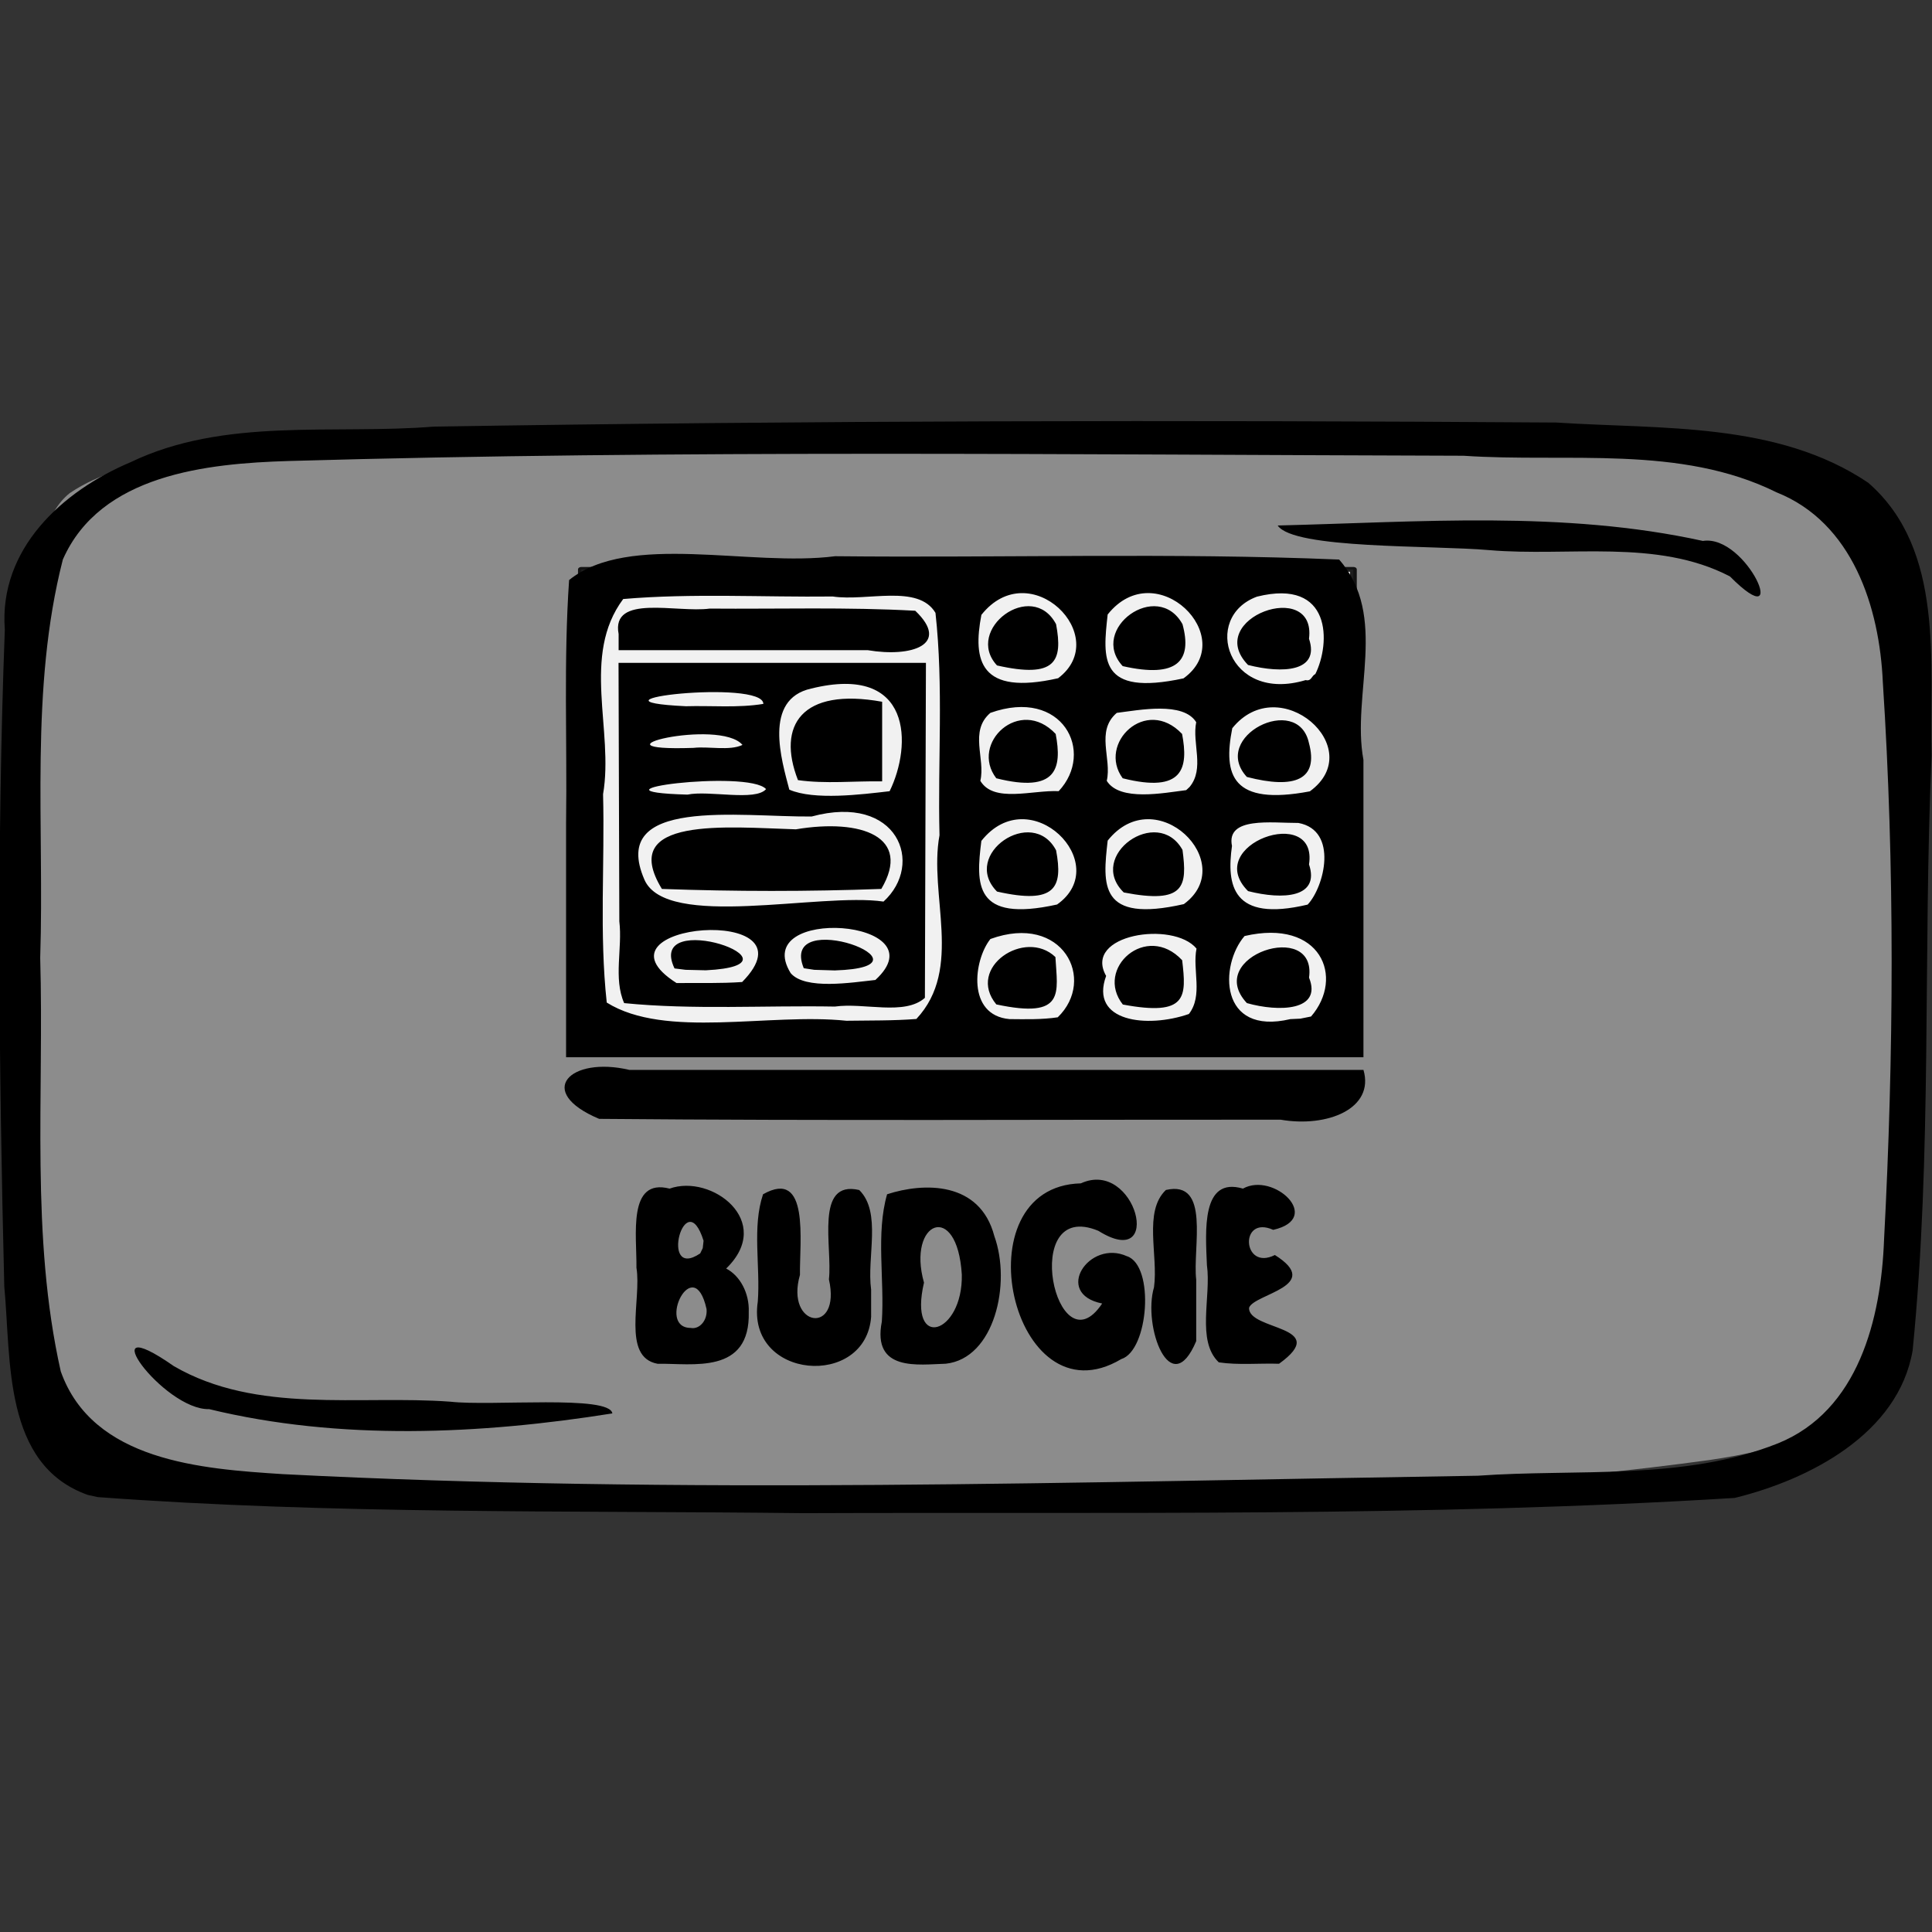 <?xml version="1.0" encoding="UTF-8" standalone="no"?>
<!-- Created with Inkscape (http://www.inkscape.org/) -->

<svg
   xmlns:dc="http://purl.org/dc/elements/1.1/"
   xmlns:cc="http://creativecommons.org/ns#"
   xmlns:rdf="http://www.w3.org/1999/02/22-rdf-syntax-ns#"
   xmlns:svg="http://www.w3.org/2000/svg"
   xmlns="http://www.w3.org/2000/svg"
   xmlns:sodipodi="http://sodipodi.sourceforge.net/DTD/sodipodi-0.dtd"
   xmlns:inkscape="http://www.inkscape.org/namespaces/inkscape"
   width="150"
   height="150"
   viewBox="0 0 39.688 39.688"
   version="1.1"
   id="svg922"
   inkscape:version="0.92.4 (5da689c313, 2019-01-14)"
   sodipodi:docname="USO_DE_budgie.svg">
  <rect x="0" y="0" width="39.688" height="39.688" fill="#333333" stroke="none"/>
  <title
     id="title1437">USOICON</title>
  <defs
     id="defs916">
    <clipPath
       id="clipPath1521"
       clipPathUnits="userSpaceOnUse">
      <rect
         y="66.645"
         x="57.114"
         height="151.423"
         width="172.875"
         id="rect1523"
         style="opacity:0.875;fill:#000000;fill-opacity:1;stroke:#000000;stroke-width:0.604;stroke-linejoin:round;stroke-miterlimit:4;stroke-dasharray:none;stroke-opacity:1" />
    </clipPath>
  </defs>
  <sodipodi:namedview
     id="base"
     pagecolor="#ffffff"
     bordercolor="#666666"
     borderopacity="1.0"
     inkscape:pageopacity="0.0"
     inkscape:pageshadow="2"
     inkscape:zoom="1.5908819"
     inkscape:cx="94.027121"
     inkscape:cy="82.318267"
     inkscape:document-units="px"
     inkscape:current-layer="layer2"
     showgrid="false"
     inkscape:window-width="826"
     inkscape:window-height="676"
     inkscape:window-x="2950"
     inkscape:window-y="228"
     inkscape:window-maximized="0"
     units="px" />
  <g
     style="display:inline"
     transform="translate(-35.466,-112.592)"
     id="layer1"
     inkscape:groupmode="layer"
     inkscape:label="toonbox" />
  <g
     inkscape:label="text"
     id="layer3"
     inkscape:groupmode="layer" />
  <g
     style="display:inline"
     inkscape:label="icon_de"
     id="layer2"
     inkscape:groupmode="layer">
    <g
       id="g2029">
      <path
         style="display:inline;opacity:0.875;fill:#999999;fill-opacity:1;stroke:none;stroke-width:0.118;stroke-linejoin:round;stroke-miterlimit:4;stroke-dasharray:none;stroke-opacity:0.972"
         d="M 1.435,10.128 C 2.67,9.297 4.324,9.436 5.756,9.205 14.115,8.613 22.517,8.69 30.882,9.158 c 2.392,0.206 4.838,0.269 7.15,0.97 0.872,1.675 0.817,3.67 1.027,5.517 0.208,4.025 0.362,8.131 -0.532,12.088 -0.23,1.649 -2.018,2.052 -3.407,2.259 C 28.803,30.856 22.404,30.811 16.041,30.813 11.304,30.719 6.538,30.746 1.84,30.074 0.173,29.528 0.823,27.039 0.434,25.657 0.155,21.091 0.021,16.472 0.693,11.934 0.848,11.32 0.904,10.549 1.435,10.128 Z"
         id="rect49496"
         inkscape:connector-curvature="0" />
      <path
         style="display:inline;fill:#000000;stroke-width:0.372"
         d="M 1.803,30.709 C 0.057,30.089 0.231,27.938 0.088,26.427 -0.023,21.932 -0.07,17.428 0.099,12.934 -0.028,11.278 1.278,10.087 2.684,9.494 4.616,8.567 6.836,8.931 8.909,8.764 16.596,8.639 24.286,8.627 31.973,8.68 c 2.151,0.141 4.538,-0.02 6.404,1.236 1.585,1.379 1.256,3.719 1.302,5.606 -0.178,4.071 0.016,8.163 -0.389,12.22 -0.293,1.711 -2.12,2.653 -3.655,3.029 -6.368,0.394 -12.757,0.288 -19.135,0.313 C 11.669,31.028 6.827,31.11 2.007,30.754 L 1.803,30.709 Z m 34.718,-1.058 c 1.66,-0.67 2.121,-2.568 2.182,-4.182 C 38.904,21.657 38.926,17.825 38.678,14.015 38.61,12.472 38.055,10.735 36.495,10.114 34.511,9.131 32.202,9.508 30.064,9.362 22.02,9.341 13.972,9.24 5.93,9.47 4.248,9.521 2.061,9.745 1.291,11.494 c -0.682,2.663 -0.377,5.457 -0.465,8.181 0.081,2.829 -0.203,5.716 0.422,8.496 0.655,1.847 2.894,2.004 4.559,2.111 8.177,0.421 16.369,0.159 24.551,0.033 2.046,-0.147 4.225,0.107 6.163,-0.664 z M 4.297,28.947 c -0.939,0.027 -2.493,-2.118 -0.727,-0.884 1.706,0.991 3.797,0.593 5.68,0.731 0.844,0.097 3.277,-0.144 3.329,0.241 -2.713,0.432 -5.596,0.564 -8.282,-0.088 z m 31.24,-17.106 c -1.499,-0.781 -3.309,-0.4 -4.943,-0.54 -1.173,-0.103 -4.022,-0.018 -4.347,-0.506 2.904,-0.07 5.875,-0.312 8.734,0.317 0.913,-0.143 1.835,2.014 0.556,0.729 z"
         id="path49494"
         inkscape:connector-curvature="0" />
      <path
         style="font-style:normal;font-variant:normal;font-weight:normal;font-stretch:normal;font-size:4.946px;font-family:Insaniburger;-inkscape-font-specification:Insaniburger;opacity:1;vector-effect:none;fill:#000000;fill-opacity:1;stroke:none;stroke-width:0.058;stroke-linecap:butt;stroke-linejoin:miter;stroke-miterlimit:4;stroke-dasharray:none;stroke-dashoffset:0;stroke-opacity:1"
         d="m 15.381,26.949 c 0.035,1.299 -1.161,1.054 -1.874,1.066 -0.742,-0.137 -0.324,-1.324 -0.433,-1.973 0.01,-0.658 -0.189,-1.848 0.681,-1.625 0.86,-0.309 2.163,0.673 1.162,1.642 0.287,0.147 0.479,0.51 0.464,0.89 z m -0.867,-0.059 c -0.263,-1.185 -1.038,0.384 -0.326,0.389 0.187,0.035 0.349,-0.162 0.326,-0.389 z m -0.061,-1.402 c -0.378,-1.204 -0.923,0.836 -0.069,0.26 l 0.052,-0.108 z m 3.443,1.551 c -0.099,1.497 -2.573,1.306 -2.329,-0.302 0.055,-0.728 -0.12,-1.53 0.108,-2.204 0.961,-0.543 0.748,0.973 0.758,1.656 -0.311,1.082 0.857,1.25 0.595,0.092 0.076,-0.659 -0.299,-2.049 0.623,-1.835 0.465,0.459 0.152,1.378 0.244,2.045 0,0.183 0,0.366 0,0.549 z m 1.532,0.975 c -0.553,0.015 -1.517,0.173 -1.313,-0.866 0.058,-0.864 -0.125,-1.805 0.108,-2.615 0.754,-0.245 1.907,-0.272 2.203,0.859 0.352,0.977 0.002,2.516 -0.998,2.622 z m 0.33,-1.831 c -0.094,-1.533 -1.131,-1.089 -0.777,0.165 -0.33,1.414 0.802,1.064 0.777,-0.165 z m 3.395,-0.376 c -0.781,-0.358 -1.523,0.768 -0.512,0.97 -0.942,1.416 -1.716,-2.173 -0.078,-1.493 1.364,0.853 0.772,-1.493 -0.36,-0.975 -2.503,0.061 -1.417,4.949 0.83,3.61 0.563,-0.173 0.691,-1.92 0.119,-2.113 z m 1.42,1.743 c -0.526,1.252 -1.104,-0.307 -0.867,-1.107 0.091,-0.652 -0.222,-1.554 0.244,-1.998 0.924,-0.213 0.546,1.183 0.623,1.843 0,0.421 0,0.841 0,1.262 z m 1.703,0.464 c 1.09,-0.788 -0.638,-0.676 -0.617,-1.149 0.095,-0.286 1.545,-0.446 0.53,-1.084 -0.672,0.338 -0.735,-0.831 -0.034,-0.517 1.04,-0.235 0.007,-1.199 -0.622,-0.847 -0.859,-0.254 -0.769,0.876 -0.74,1.571 0.091,0.652 -0.222,1.554 0.244,1.998 0.41,0.06 0.828,0.015 1.24,0.029 z"
         id="text49550"
         inkscape:connector-curvature="0" />
      <g
         id="g4156"
         transform="matrix(0.273,0,0,0.193,-5.536,31.893)">
        <path
           style="opacity:0.875;fill:#ffffff;fill-opacity:1;stroke:#000000;stroke-width:0.512;stroke-linejoin:round;stroke-miterlimit:4;stroke-dasharray:none;stroke-opacity:1"
           d="m 64.027,-104.645 c 19.363,0 38.726,0 58.089,0 0,16.938 0,33.875 0,50.813 -19.363,0 -38.726,0 -58.089,0 0,-16.938 0,-33.875 0,-50.813 z"
           id="rect4150"
           inkscape:connector-curvature="0" />
        <path
           style="fill:#000000;stroke-width:0.168"
           d="m 65.363,-46.16 c -4.878,-2.898 -2.192,-6.7 2.274,-5.212 18.413,0 36.825,0 55.238,0 0.853,4.128 -2.732,6.162 -6.237,5.299 -17.092,-0.015 -34.185,0.128 -51.275,-0.087 z m -2.488,-31.598 c 0.083,-8.583 -0.191,-17.182 0.227,-25.753 4.514,-5.142 13.594,-1.363 20.017,-2.535 12.634,0.187 25.331,-0.394 37.926,0.355 3.734,6.035 0.912,14.361 1.828,21.319 0.002,10.551 6.5e-4,21.101 0.001,31.652 -20,0 -40,0 -60,0 0,-8.346 0,-16.692 0,-25.037 z m 26.356,20.968 c 3.558,-5.376 0.911,-13.195 1.742,-19.557 -0.138,-7.886 0.311,-15.821 -0.303,-23.672 -1.304,-3.089 -5.158,-1.196 -7.729,-1.74 -5.251,0.084 -10.597,-0.36 -15.769,0.269 -3.18,6.031 -0.69,13.989 -1.515,20.774 0.135,7.387 -0.289,14.818 0.277,22.178 4.42,3.9 12.227,1.076 18.033,1.937 1.755,-0.038 3.518,0.004 5.265,-0.19 z m -21.986,-1.69 c -0.822,-2.622 -0.119,-5.85 -0.364,-8.702 -0.02,-9.171 -0.04,-18.343 -0.06,-27.514 7.71,0 15.421,0 23.131,0 -0.026,11.885 -0.052,23.77 -0.078,35.655 -1.53,1.925 -4.577,0.484 -6.774,0.929 -5.276,-0.134 -10.675,0.363 -15.856,-0.368 z m 8.877,-2.245 c 5.876,-8.421 -12.055,-6.295 -4.937,0.109 1.645,-0.019 3.297,0.052 4.937,-0.109 z m -5.088,-1.446 c -2.226,-6.605 10.571,-0.373 2.354,0.198 l -1.524,-0.051 -0.83,-0.147 z m 15.114,1.228 c 5.002,-6.472 -9.519,-7.975 -6.375,-0.73 1.09,1.815 4.595,0.999 6.375,0.73 z m -5.389,-1.251 c -1.945,-6.773 10.668,-0.134 2.334,0.235 l -1.546,-0.065 -0.788,-0.17 z m 6.001,-7.093 c 3.118,-4.011 1.073,-11.542 -5.41,-9.054 -5.425,0.066 -15.292,-2.115 -12.58,6.725 1.65,5.353 13.194,1.336 17.99,2.329 z m -16.676,-1.346 c -3.365,-7.782 4.945,-6.559 10.082,-6.345 4.956,-1.175 8.746,0.802 6.428,6.344 -5.486,0.287 -11.024,0.282 -16.51,7.75e-4 z m 7.838,-10.626 c -1.343,-2.124 -14.488,0.251 -5.913,0.587 1.609,-0.477 5.116,0.735 5.913,-0.587 z m 9.297,0.224 c 1.692,-4.874 1.731,-13.592 -5.902,-10.925 -3.638,1.148 -2.22,7.638 -1.646,10.759 1.869,1.151 5.426,0.515 7.548,0.166 z m -6.896,-1.18 c -1.605,-5.807 0.269,-9.892 6.334,-8.341 0,2.824 0,5.648 0,8.472 -2.103,-0.047 -4.266,0.286 -6.334,-0.131 z m -4.175,-3.746 c -1.726,-2.897 -12.141,0.719 -3.686,0.315 1.133,-0.184 2.709,0.34 3.686,-0.315 z m 1.57,-4.367 c 0.014,-2.672 -14.602,-0.339 -5.828,0.249 1.935,-0.079 3.924,0.194 5.828,-0.249 z m -10.89,-7.431 c -0.583,-4.303 4.387,-2.237 6.853,-2.713 5.155,0.059 10.33,-0.175 15.468,0.23 2.672,3.605 -0.268,4.982 -3.564,4.199 -6.252,0 -12.504,0 -18.757,0 0,-0.572 0,-1.144 0,-1.716 z m 33.042,40.789 c 2.935,-4.012 0.378,-11.131 -5.067,-8.334 -1.268,2.249 -1.793,8.115 1.437,8.526 1.21,0.015 2.438,0.061 3.63,-0.192 z m -4.622,-1.372 c -2.292,-3.925 2.17,-8.132 4.447,-5.041 0.144,3.776 0.806,6.627 -4.447,5.041 z m 14.493,1.017 c 1.079,-1.986 0.25,-4.689 0.571,-6.96 -1.751,-2.994 -8.575,-1.519 -6.801,2.91 -1.271,4.902 3.097,5.595 6.23,4.051 z m -4.973,-1.005 c -2.142,-3.83 1.776,-8.795 4.465,-4.715 0.321,3.896 0.402,6.003 -4.465,4.715 z m 14.163,1.275 c 2.547,-4.162 0.735,-10.452 -5.003,-8.565 -1.891,3.089 -1.943,10.642 3.445,8.843 l 0.75,-0.048 z m -4.829,-1.428 c -3.298,-5.005 5.292,-8.98 4.678,-2.708 1.013,3.56 -2.289,3.668 -4.678,2.708 z M 99.82,-68.975 c 4.312,-4.312 -2.029,-13.316 -5.697,-6.77 -0.407,4.578 -0.591,8.741 5.697,6.77 z m -4.519,-1.378 c -2.752,-3.937 2.667,-9.177 4.445,-4.39 0.524,3.948 -0.027,5.805 -4.445,4.39 z m 14.059,1.336 c 4.22,-4.375 -2.111,-13.206 -5.732,-6.758 -0.376,4.67 -0.686,8.818 5.732,6.758 z m -4.521,-1.241 c -2.825,-3.899 2.54,-9.297 4.419,-4.528 0.36,3.847 0.205,5.802 -4.419,4.528 z m 13.834,1.294 c 1.249,-1.85 2.336,-7.906 -0.694,-8.691 -2.015,0.01 -5.452,-0.699 -4.998,2.448 -0.41,4.139 -0.008,8.156 5.692,6.243 z m -4.482,-1.438 c -3.491,-4.947 5.289,-9.327 4.587,-2.841 0.837,3.554 -1.958,3.789 -4.587,2.841 z M 99.942,-81.041 c 2.764,-4.165 0.291,-11.064 -5.141,-8.332 -1.614,1.952 -0.359,4.87 -0.755,7.232 1.001,2.386 3.912,0.97 5.896,1.1 z m -4.696,-1.37 c -2.02,-3.723 1.778,-8.775 4.469,-4.718 0.488,3.635 0.098,6.341 -4.469,4.718 z m 14.546,0.924 c 1.15,-1.966 0.174,-4.648 0.498,-6.893 -0.978,-2.224 -4.278,-1.291 -5.977,-0.993 -1.614,1.952 -0.359,4.87 -0.755,7.232 0.978,2.224 4.278,1.291 5.977,0.993 l 0.24,-0.316 z m -5.034,-0.924 c -1.92,-3.687 1.75,-8.785 4.469,-4.718 0.488,3.635 0.098,6.341 -4.469,4.718 z m 14.083,1.391 c 4.451,-4.584 -2.289,-12.955 -5.838,-6.716 -0.705,5.005 -0.013,8.285 5.838,6.716 z m -4.741,-1.533 c -2.779,-4.284 3.824,-8.994 4.666,-3.645 0.762,3.953 -1.057,4.97 -4.666,3.645 z M 99.898,-93.058 c 4.142,-4.423 -2.112,-13.254 -5.773,-6.746 -0.656,4.844 -0.134,8.636 5.773,6.746 z m -4.598,-1.363 c -2.496,-3.817 2.632,-9.236 4.445,-4.39 0.524,3.948 -0.027,5.805 -4.445,4.39 z m 14.033,1.377 c 4.263,-4.334 -2.062,-13.274 -5.706,-6.8 -0.365,4.682 -0.711,8.748 5.706,6.8 z m -4.575,-1.305 c -2.577,-3.954 2.617,-9.282 4.5,-4.461 0.749,3.881 -0.372,5.787 -4.5,4.461 z m 14.493,0.853 c 1.159,-3.274 1.269,-10.239 -4.39,-8.247 -4.197,2.19 -2.205,11.38 3.666,8.881 0.43,0.16 0.451,-0.485 0.723,-0.634 z m -5.06,-0.974 c -3.421,-4.972 5.161,-9.294 4.587,-2.791 0.837,3.533 -2.006,3.72 -4.587,2.791 z"
           id="path4148"
           inkscape:connector-curvature="0" />
      </g>
    </g>
  </g>
</svg>
